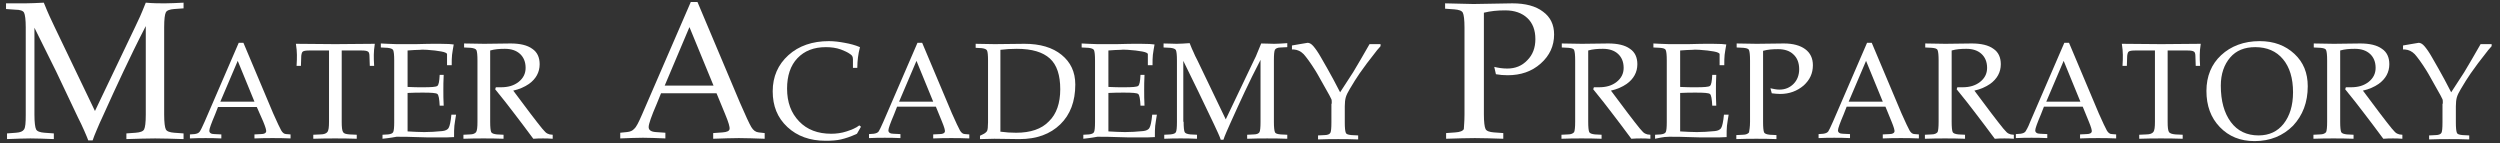 <?xml version="1.0" encoding="utf-8"?>
<!-- Generator: Adobe Illustrator 21.0.0, SVG Export Plug-In . SVG Version: 6.00 Build 0)  -->
<svg version="1.1" id="Слой_1" xmlns="http://www.w3.org/2000/svg" xmlns:xlink="http://www.w3.org/1999/xlink" x="0px" y="0px"
	 viewBox="0 0 747.7 42.8" style="enable-background:new 0 0 747.7 42.8;" xml:space="preserve">
<rect x="0" y="0" width="747.7" height="42.8" fill="#333333" stroke="none"/>
<style type="text/css">
	.st0{fill:#FFFFFF;}
</style>
<g>
	<path class="st0" d="M10.3,34.3c0,2.3,0.2,3.8,0.5,4.4c0.3,0.6,1.2,0.9,2.5,1l2.8,0.2v1.7c-2.7-0.1-5-0.2-7-0.2c-2,0-4.3,0.1-7,0.2
		v-1.7l2.7-0.2c1.3-0.1,2-0.4,2.4-1s0.5-2,0.5-4.3V8.2c0-2.3-0.2-3.8-0.5-4.4S6,2.9,4.6,2.9L1.8,2.7V1C4,1,5.9,1,7.5,1
		c1.6,0,3.4-0.1,5.6-0.2c0.8,1.9,1.3,3.2,1.7,4c0.4,0.8,0.9,1.9,1.5,3.2l12.1,25.2h0l12-25.1c0.6-1.3,1.1-2.4,1.5-3.2
		s0.9-2.2,1.7-4.1C45.9,1,47.7,1,49.3,1s3.4-0.1,5.6-0.2v1.7l-2.8,0.2c-1.3,0.1-2.2,0.4-2.5,1s-0.5,2-0.5,4.4v26.2
		c0,2.3,0.2,3.8,0.5,4.4s1.2,0.9,2.5,1l2.8,0.2v1.7c-3.3-0.1-6.1-0.2-8.5-0.2s-5.3,0.1-8.6,0.2v-1.7l2.8-0.2c1.3-0.1,2.2-0.4,2.5-1
		c0.3-0.6,0.5-2,0.5-4.4V7.8h0c-2.6,5-4.8,9.6-6.7,13.6c-1.9,4-4,8.6-6.3,13.7c-0.5,1-1,2.2-1.6,3.6c-0.6,1.3-1,2.5-1.3,3.3H27h-0.6
		c-0.2-0.6-0.6-1.5-1.2-2.9c-0.6-1.3-1.2-2.7-1.9-4l-6.5-13.7L10.3,8.3h0V34.3z"/>
	<path class="st0" d="M61.2,36.4l10.2-23.6h0.7h0.7l8.9,21.1c1.2,2.7,2,4.4,2.4,5.1c0.4,0.7,0.9,1.1,1.5,1.1l1.3,0.1v1.2
		c-2.1-0.1-3.9-0.1-5.4-0.1c-1.5,0-3.3,0-5.4,0.1v-1.2l2-0.1c0.9,0,1.4-0.3,1.5-0.7c0.1-0.4-0.2-1.4-0.9-3.1L76.8,32H65.2l-0.9,2.3
		c-1.1,2.6-1.7,4.2-1.7,4.8c0,0.6,0.5,1,1.5,1l2.1,0.1v1.2c-1.8-0.1-3.4-0.1-4.7-0.1c-1.3,0-2.9,0-4.7,0.1v-1.2l1.4-0.1
		c0.7-0.1,1.2-0.3,1.5-0.7C60,39,60.5,38,61.2,36.4z M65.9,30.4h10.2l-5-12.2h0L65.9,30.4z"/>
	<path class="st0" d="M98.4,36.4V15.1h-5.9c-1,0-1.6,0.1-1.9,0.3c-0.3,0.2-0.4,0.6-0.5,1.3l-0.1,3h-1.3c0.1-1.3,0.1-2.4,0.1-3.3
		c0-0.9-0.1-2-0.3-3.3l11.8,0.1l11.8-0.1c-0.2,1.3-0.3,2.4-0.3,3.3c0,0.9,0,2,0.1,3.3h-1.3l-0.1-3c0-0.7-0.2-1.2-0.5-1.3
		c-0.3-0.2-0.9-0.3-1.9-0.3h-5.9v21.3c0,1.6,0.1,2.6,0.4,3.1s0.9,0.6,1.9,0.7l2.2,0.1v1.2c-2.5-0.1-4.7-0.1-6.5-0.1
		c-1.8,0-4,0-6.5,0.1v-1.2l2.2-0.1c1,0,1.7-0.3,2-0.7C98.3,39,98.4,38,98.4,36.4z"/>
	<path class="st0" d="M114.4,41.5v-1.2l1.7-0.1c0.8-0.1,1.3-0.3,1.5-0.7c0.2-0.4,0.3-1.4,0.3-3V18.1c0-1.6-0.1-2.6-0.3-3.1
		c-0.2-0.4-0.8-0.6-1.7-0.7l-2-0.1v-1.2c1.1,0.1,2.7,0.1,4.7,0.2c2,0,4,0,5.8,0c2.6-0.1,5-0.1,7.2-0.1c2.2,0,3.6,0.1,4.1,0.2
		c-0.2,1.2-0.4,2.2-0.5,3.1c-0.1,0.9-0.1,1.9-0.1,3.1h-1.4v-3.3c0-0.3-0.6-0.6-1.7-0.8s-2.6-0.4-4.3-0.5c-0.7,0-1.4-0.1-2,0
		c-1.1,0-2.4,0.1-3.8,0.2V26c1.7,0.1,3.3,0.1,4.7,0.1c2.4,0,3.8-0.1,4.2-0.4c0.4-0.3,0.6-1.3,0.7-3.3h1.2c-0.1,1.8-0.1,3.3-0.1,4.6
		c0,1.3,0,2.9,0.1,4.6h-1.2c-0.1-2-0.3-3.2-0.7-3.5c-0.4-0.3-1.8-0.4-4.2-0.4c-1.4,0-3,0-4.7,0.1v11.5c1.9,0.1,3.5,0.2,5,0.2
		c1.6,0,3.4-0.1,5.4-0.3c0.9-0.1,1.6-0.4,1.9-1c0.3-0.5,0.6-1.8,0.8-3.9h1.4c-0.2,1.3-0.4,2.4-0.5,3.3c-0.1,0.9-0.1,2-0.1,3.4
		c-1.1,0.1-2.7,0.1-4.9,0.1c-2.2,0-4.3,0-6.4-0.1c-2-0.1-4-0.1-5.9-0.1C116.5,41.3,115.2,41.4,114.4,41.5z"/>
	<path class="st0" d="M142.8,36.4V18.1c0-1.6-0.1-2.6-0.3-3.1c-0.2-0.4-0.8-0.6-1.7-0.7l-2-0.1v-1.2l6,0.1l7.9-0.1
		c2.8,0,5,0.5,6.5,1.6c1.5,1,2.2,2.6,2.2,4.6c0,2.4-1.1,4.4-3.2,5.9c-1.3,0.9-2.9,1.6-4.7,2l5.1,6.8l2,2.6c1.2,1.6,2.1,2.6,2.5,3
		c0.4,0.4,0.9,0.6,1.3,0.7l0.9,0.1v1.2c-1.1-0.1-2.1-0.1-2.9-0.1c-0.8,0-1.8,0-2.9,0.1c-2.2-3-4.2-5.6-5.8-7.7
		c-1.5-2-3.4-4.4-5.6-7.1l0.2-0.6l1.5,0c2.2,0,3.9-0.5,5.3-1.6c1.4-1.1,2.1-2.5,2.1-4.2c0-1.8-0.6-3.2-1.7-4.2
		c-1.1-1-2.6-1.5-4.5-1.5c-1.6,0-3,0.1-4.4,0.5v21.3c0,1.6,0.1,2.6,0.3,3.1c0.2,0.4,0.8,0.6,1.7,0.7l2,0.1v1.2
		c-2.3-0.1-4.3-0.1-6-0.1c-1.7,0-3.7,0-6,0.1v-1.2l2-0.1c0.9,0,1.5-0.3,1.8-0.7C142.7,39,142.8,38,142.8,36.4z"/>
	<path class="st0" d="M192,34.3l14.6-33.7h1h1l12.7,30.1c1.7,3.9,2.8,6.3,3.4,7.3c0.6,1,1.3,1.5,2.2,1.6l1.8,0.2v1.7
		c-3-0.1-5.6-0.2-7.7-0.2c-2.1,0-4.7,0.1-7.7,0.2v-1.7l2.8-0.2c1.3-0.1,2-0.4,2.1-1c0.1-0.6-0.3-2-1.3-4.4l-2.6-6.3h-16.6l-1.3,3.2
		c-1.6,3.7-2.4,6-2.4,6.9c0,0.9,0.7,1.4,2.1,1.5l2.9,0.2v1.7c-2.6-0.1-4.8-0.2-6.7-0.2c-1.9,0-4.2,0.1-6.8,0.2v-1.7l2-0.2
		c1-0.1,1.7-0.4,2.2-1C190.3,38,191,36.6,192,34.3z M198.8,25.6h14.6l-7.2-17.5h0L198.8,25.6z"/>
	<path class="st0" d="M257.5,37.9l-1.2,2.1c-1.9,0.9-3.5,1.4-4.8,1.7c-1.3,0.3-2.8,0.4-4.6,0.4c-4.7,0-8.5-1.4-11.4-4.1
		c-3-2.8-4.4-6.3-4.4-10.7c0-4.4,1.6-8,4.7-10.8c3.1-2.8,7.2-4.2,12.1-4.2c1.5,0,3.1,0.2,4.7,0.5c1.7,0.3,3.2,0.7,4.6,1.3
		c-0.3,1.2-0.5,2.2-0.6,3.1s-0.2,1.9-0.2,3.1h-1.3v-2.6c0-0.4-0.1-0.7-0.2-0.9s-0.3-0.4-0.6-0.6c-0.8-0.6-1.8-1-2.8-1.4
		c-1.4-0.5-2.9-0.7-4.5-0.7c-3.6,0-6.4,1.1-8.5,3.3c-2.1,2.2-3.1,5.3-3.1,9.1c0,4.1,1.2,7.3,3.6,9.8c2.4,2.5,5.6,3.7,9.6,3.7
		c1.5,0,3.1-0.2,4.6-0.7c1.5-0.5,2.8-1,3.8-1.8L257.5,37.9z"/>
	<path class="st0" d="M264.2,36.4l10.2-23.6h0.7h0.7l8.9,21.1c1.2,2.7,2,4.4,2.4,5.1c0.4,0.7,0.9,1.1,1.5,1.1l1.3,0.1v1.2
		c-2.1-0.1-3.9-0.1-5.4-0.1c-1.5,0-3.3,0-5.4,0.1v-1.2l2-0.1c0.9,0,1.4-0.3,1.5-0.7c0.1-0.4-0.2-1.4-0.9-3.1l-1.8-4.4h-11.6
		l-0.9,2.3c-1.1,2.6-1.7,4.2-1.7,4.8c0,0.6,0.5,1,1.5,1l2.1,0.1v1.2c-1.8-0.1-3.4-0.1-4.7-0.1c-1.3,0-2.9,0-4.7,0.1v-1.2l1.4-0.1
		c0.7-0.1,1.2-0.3,1.5-0.7C263,39,263.5,38,264.2,36.4z M268.9,30.4h10.2l-5-12.2h0L268.9,30.4z"/>
	<path class="st0" d="M295.5,36.6V18.1c0-1.6-0.1-2.6-0.3-3c-0.2-0.4-0.8-0.6-1.6-0.7l-1.8-0.1v-1.2l5.7,0.1l8.9-0.1
		c4.7,0,8.4,1.1,11.1,3.3c2.7,2.2,4.1,5.1,4.1,8.9c0,5-1.5,9-4.5,11.9c-3,2.9-7,4.4-12.2,4.4l-7.5-0.1l-4.3,0.1v-1l0.8-0.4
		c0.7-0.3,1.1-0.7,1.3-1S295.5,37.8,295.5,36.6z M299.4,39.4c1.4,0.2,2.9,0.3,4.5,0.3c4.3,0,7.6-1.1,9.8-3.4
		c2.3-2.2,3.4-5.5,3.4-9.6c0-4.2-1-7.3-3.1-9.2c-2.1-1.9-5.3-2.9-9.9-2.9c-1.7,0-3.4,0.1-4.9,0.3V39.4z"/>
	<path class="st0" d="M324,41.5v-1.2l1.7-0.1c0.8-0.1,1.3-0.3,1.5-0.7c0.2-0.4,0.3-1.4,0.3-3V18.1c0-1.6-0.1-2.6-0.3-3.1
		c-0.2-0.4-0.8-0.6-1.7-0.7l-2-0.1v-1.2c1.1,0.1,2.7,0.1,4.7,0.2c2,0,4,0,5.8,0c2.6-0.1,5-0.1,7.2-0.1c2.2,0,3.6,0.1,4.1,0.2
		c-0.2,1.2-0.4,2.2-0.5,3.1c-0.1,0.9-0.1,1.9-0.1,3.1h-1.4v-3.3c0-0.3-0.6-0.6-1.7-0.8s-2.6-0.4-4.3-0.5c-0.7,0-1.4-0.1-2,0
		c-1.1,0-2.4,0.1-3.8,0.2V26c1.7,0.1,3.3,0.1,4.7,0.1c2.4,0,3.8-0.1,4.2-0.4c0.4-0.3,0.6-1.3,0.7-3.3h1.2c-0.1,1.8-0.1,3.3-0.1,4.6
		c0,1.3,0,2.9,0.1,4.6h-1.2c-0.1-2-0.3-3.2-0.7-3.5c-0.4-0.3-1.8-0.4-4.2-0.4c-1.4,0-3,0-4.7,0.1v11.5c1.9,0.1,3.5,0.2,5,0.2
		c1.6,0,3.4-0.1,5.4-0.3c0.9-0.1,1.6-0.4,1.9-1c0.3-0.5,0.6-1.8,0.8-3.9h1.4c-0.2,1.3-0.4,2.4-0.5,3.3c-0.1,0.9-0.1,2-0.1,3.4
		c-1.1,0.1-2.7,0.1-4.9,0.1c-2.2,0-4.3,0-6.4-0.1c-2-0.1-4-0.1-5.9-0.1C326.1,41.3,324.7,41.4,324,41.5z"/>
	<path class="st0" d="M354,36.4c0,1.6,0.1,2.6,0.3,3.1c0.2,0.4,0.8,0.6,1.7,0.7l2,0.1v1.2c-1.9-0.1-3.5-0.1-4.9-0.1s-3,0-4.9,0.1
		v-1.2l1.9-0.1c0.9-0.1,1.4-0.3,1.6-0.7s0.3-1.4,0.3-3V18.1c0-1.6-0.1-2.6-0.3-3.1c-0.2-0.4-0.8-0.6-1.7-0.7l-2-0.1v-1.2
		c1.5,0,2.8,0.1,3.9,0.1c1.1,0,2.4-0.1,3.9-0.2c0.5,1.3,0.9,2.2,1.2,2.8c0.2,0.6,0.6,1.3,1.1,2.3l8.5,17.7h0l8.4-17.6
		c0.5-0.9,0.8-1.7,1-2.2s0.6-1.5,1.2-2.9c1.5,0,2.8,0.1,3.9,0.1s2.4-0.1,3.9-0.2v1.2l-2,0.1c-0.9,0-1.5,0.3-1.7,0.7
		s-0.3,1.4-0.3,3.1v18.4c0,1.6,0.1,2.6,0.3,3.1s0.8,0.6,1.7,0.7l2,0.1v1.2c-2.3-0.1-4.3-0.1-6-0.1s-3.7,0-6,0.1v-1.2l2-0.1
		c0.9,0,1.5-0.3,1.7-0.7c0.2-0.4,0.3-1.4,0.3-3.1V17.9h0c-1.8,3.5-3.4,6.7-4.7,9.5c-1.3,2.8-2.8,6-4.4,9.6c-0.3,0.7-0.7,1.6-1.1,2.5
		s-0.7,1.7-0.9,2.3h-0.4h-0.4c-0.1-0.4-0.4-1.1-0.8-2s-0.9-1.9-1.3-2.8l-4.6-9.6l-4.5-9.2h0V36.4z"/>
	<path class="st0" d="M398.3,31c0-0.6,0-1.1-0.1-1.3s-0.3-0.6-0.6-1.2l-3.6-6.4l-0.6-1c-1.5-2.4-2.7-4-3.5-4.9
		c-0.9-0.9-1.8-1.3-2.9-1.4l-0.6,0v-1.2l2.3-0.4l2.4-0.4c0.5,0,1.1,0.3,1.7,1c0.6,0.7,1.4,1.8,2.3,3.4l2,3.5
		c1.1,1.9,2.3,4.2,3.7,6.9l0,0l3.9-6c1.4-2.3,3-5.1,4.9-8.4h1.6h1.7v0.5v0.1c-0.1,0.1-0.3,0.4-0.6,0.7c-0.3,0.3-0.6,0.7-0.9,1.1
		c-1.9,2.4-3.5,4.5-4.8,6.4c-0.9,1.3-1.9,2.9-2.9,4.6c-0.6,1-1,1.8-1.2,2.5c-0.2,0.7-0.3,1.6-0.3,2.7v4.8c0,1.6,0.1,2.6,0.3,3.1
		s0.8,0.6,1.7,0.7l2,0.1v1.2c-2.3-0.1-4.3-0.1-6-0.1c-1.7,0-3.7,0-6,0.1v-1.2l2-0.1c0.9,0,1.5-0.3,1.7-0.7c0.2-0.4,0.3-1.4,0.3-3.1
		V31z"/>
	<path class="st0" d="M438,34.3V8.2c0-2.3-0.2-3.8-0.5-4.4c-0.3-0.6-1.2-0.9-2.5-1l-2.8-0.2V1l8.5,0.2L452.3,1c3.9,0,7,0.8,9.2,2.5
		c2.2,1.6,3.3,3.9,3.3,6.8c0,3.4-1.3,6.3-4,8.7c-2.7,2.4-6,3.5-9.9,3.5c-1.2,0-2.4-0.1-3.5-0.3l-0.5-2.2c1.2,0.3,2.5,0.5,3.9,0.5
		c2.4,0,4.4-0.8,6-2.5c1.6-1.6,2.4-3.7,2.4-6.3c0-2.7-0.8-4.8-2.4-6.3c-1.6-1.5-3.8-2.3-6.6-2.3c-2.3,0-4.4,0.2-6.4,0.7v30.4
		c0,2.3,0.2,3.8,0.5,4.4c0.3,0.6,1.2,0.9,2.5,1l2.8,0.2v1.7c-3.3-0.1-6.1-0.2-8.5-0.2s-5.3,0.1-8.6,0.2v-1.7l2.8-0.2
		c1.3-0.1,2.2-0.4,2.5-1C437.8,38,438,36.6,438,34.3z"/>
	<path class="st0" d="M471.1,36.4V18.1c0-1.6-0.1-2.6-0.3-3.1s-0.8-0.6-1.7-0.7l-2-0.1v-1.2l6,0.1l7.9-0.1c2.8,0,5,0.5,6.5,1.6
		c1.5,1,2.2,2.6,2.2,4.6c0,2.4-1.1,4.4-3.2,5.9c-1.3,0.9-2.9,1.6-4.7,2l5.1,6.8l2,2.6c1.2,1.6,2.1,2.6,2.5,3
		c0.4,0.4,0.9,0.6,1.3,0.7l0.9,0.1v1.2c-1.1-0.1-2.1-0.1-2.8-0.1c-0.8,0-1.8,0-2.9,0.1c-2.2-3-4.2-5.6-5.8-7.7
		c-1.5-2-3.4-4.4-5.6-7.1l0.2-0.6l1.5,0c2.2,0,3.9-0.5,5.3-1.6c1.4-1.1,2.1-2.5,2.1-4.2c0-1.8-0.6-3.2-1.7-4.2
		c-1.1-1-2.6-1.5-4.5-1.5c-1.6,0-3,0.1-4.4,0.5v21.3c0,1.6,0.1,2.6,0.3,3.1c0.2,0.4,0.8,0.6,1.7,0.7l2,0.1v1.2
		c-2.3-0.1-4.3-0.1-6-0.1c-1.7,0-3.7,0-6,0.1v-1.2l2-0.1c0.9,0,1.5-0.3,1.8-0.7C471,39,471.1,38,471.1,36.4z"/>
	<path class="st0" d="M495,41.5v-1.2l1.7-0.1c0.8-0.1,1.3-0.3,1.5-0.7c0.2-0.4,0.3-1.4,0.3-3V18.1c0-1.6-0.1-2.6-0.3-3.1
		s-0.8-0.6-1.7-0.7l-2-0.1v-1.2c1.1,0.1,2.7,0.1,4.7,0.2c2,0,4,0,5.8,0c2.6-0.1,5-0.1,7.2-0.1c2.2,0,3.6,0.1,4.1,0.2
		c-0.2,1.2-0.4,2.2-0.5,3.1s-0.1,1.9-0.1,3.1h-1.4v-3.3c0-0.3-0.6-0.6-1.7-0.8c-1.1-0.2-2.6-0.4-4.3-0.5c-0.7,0-1.4-0.1-2,0
		c-1.1,0-2.4,0.1-3.8,0.2V26c1.7,0.1,3.3,0.1,4.7,0.1c2.4,0,3.8-0.1,4.2-0.4c0.4-0.3,0.6-1.3,0.7-3.3h1.2c-0.1,1.8-0.1,3.3-0.1,4.6
		c0,1.3,0,2.9,0.1,4.6h-1.2c-0.1-2-0.3-3.2-0.7-3.5c-0.4-0.3-1.8-0.4-4.2-0.4c-1.4,0-3,0-4.7,0.1v11.5c1.9,0.1,3.5,0.2,5,0.2
		c1.6,0,3.4-0.1,5.4-0.3c0.9-0.1,1.6-0.4,1.9-1c0.3-0.5,0.6-1.8,0.8-3.9h1.4c-0.2,1.3-0.4,2.4-0.5,3.3c-0.1,0.9-0.1,2-0.1,3.4
		c-1.1,0.1-2.7,0.1-4.9,0.1c-2.2,0-4.3,0-6.4-0.1c-2-0.1-4-0.1-5.9-0.1S495.7,41.4,495,41.5z"/>
	<path class="st0" d="M523.4,36.4V18.1c0-1.6-0.1-2.6-0.3-3.1s-0.8-0.6-1.7-0.7l-2-0.1v-1.2l6,0.1l8.1-0.1c2.8,0,4.9,0.6,6.4,1.7
		c1.5,1.1,2.3,2.7,2.3,4.8c0,2.4-0.9,4.4-2.8,6.1c-1.9,1.6-4.2,2.5-7,2.5c-0.8,0-1.7-0.1-2.5-0.2l-0.4-1.5c0.9,0.2,1.8,0.4,2.7,0.4
		c1.7,0,3.1-0.6,4.2-1.7c1.1-1.1,1.7-2.6,1.7-4.4c0-1.9-0.6-3.4-1.7-4.4c-1.1-1.1-2.7-1.6-4.6-1.6c-1.6,0-3.1,0.1-4.5,0.5v21.3
		c0,1.6,0.1,2.6,0.3,3.1c0.2,0.4,0.8,0.6,1.7,0.7l2,0.1v1.2c-2.3-0.1-4.3-0.1-6-0.1c-1.7,0-3.7,0-6,0.1v-1.2l2-0.1
		c0.9,0,1.5-0.3,1.8-0.7C523.2,39,523.4,38,523.4,36.4z"/>
	<path class="st0" d="M548.2,36.4l10.2-23.6h0.7h0.7l8.9,21.1c1.2,2.7,2,4.4,2.4,5.1c0.4,0.7,0.9,1.1,1.5,1.1l1.3,0.1v1.2
		c-2.1-0.1-3.9-0.1-5.4-0.1c-1.5,0-3.3,0-5.4,0.1v-1.2l2-0.1c0.9,0,1.4-0.3,1.5-0.7c0.1-0.4-0.2-1.4-0.9-3.1l-1.8-4.4h-11.6
		l-0.9,2.3c-1.1,2.6-1.7,4.2-1.7,4.8c0,0.6,0.5,1,1.5,1l2.1,0.1v1.2c-1.8-0.1-3.4-0.1-4.7-0.1c-1.3,0-2.9,0-4.7,0.1v-1.2l1.4-0.1
		c0.7-0.1,1.2-0.3,1.5-0.7C547,39,547.5,38,548.2,36.4z M552.9,30.4h10.2l-5-12.2h0L552.9,30.4z"/>
	<path class="st0" d="M579.8,36.4V18.1c0-1.6-0.1-2.6-0.3-3.1s-0.8-0.6-1.7-0.7l-2-0.1v-1.2l6,0.1l7.9-0.1c2.8,0,5,0.5,6.5,1.6
		c1.5,1,2.2,2.6,2.2,4.6c0,2.4-1.1,4.4-3.2,5.9c-1.3,0.9-2.9,1.6-4.7,2l5.1,6.8l2,2.6c1.2,1.6,2.1,2.6,2.5,3
		c0.4,0.4,0.9,0.6,1.3,0.7l0.9,0.1v1.2c-1.1-0.1-2.1-0.1-2.8-0.1c-0.8,0-1.8,0-2.9,0.1c-2.2-3-4.2-5.6-5.8-7.7
		c-1.5-2-3.4-4.4-5.6-7.1l0.2-0.6l1.5,0c2.2,0,3.9-0.5,5.3-1.6c1.4-1.1,2.1-2.5,2.1-4.2c0-1.8-0.6-3.2-1.7-4.2
		c-1.1-1-2.6-1.5-4.5-1.5c-1.6,0-3,0.1-4.4,0.5v21.3c0,1.6,0.1,2.6,0.3,3.1c0.2,0.4,0.8,0.6,1.7,0.7l2,0.1v1.2
		c-2.3-0.1-4.3-0.1-6-0.1c-1.7,0-3.7,0-6,0.1v-1.2l2-0.1c0.9,0,1.5-0.3,1.8-0.7C579.7,39,579.8,38,579.8,36.4z"/>
	<path class="st0" d="M607.2,36.4l10.2-23.6h0.7h0.7l8.9,21.1c1.2,2.7,2,4.4,2.4,5.1c0.4,0.7,0.9,1.1,1.5,1.1l1.3,0.1v1.2
		c-2.1-0.1-3.9-0.1-5.4-0.1c-1.5,0-3.3,0-5.4,0.1v-1.2l2-0.1c0.9,0,1.4-0.3,1.5-0.7c0.1-0.4-0.2-1.4-0.9-3.1l-1.8-4.4h-11.6
		l-0.9,2.3c-1.1,2.6-1.7,4.2-1.7,4.8c0,0.6,0.5,1,1.5,1l2.1,0.1v1.2c-1.8-0.1-3.4-0.1-4.7-0.1c-1.3,0-2.9,0-4.7,0.1v-1.2l1.4-0.1
		c0.7-0.1,1.2-0.3,1.5-0.7C606,39,606.6,38,607.2,36.4z M612,30.4h10.2l-5-12.2h0L612,30.4z"/>
	<path class="st0" d="M644.5,36.4V15.1h-5.9c-1,0-1.6,0.1-1.9,0.3c-0.3,0.2-0.4,0.6-0.5,1.3l-0.1,3h-1.3c0.1-1.3,0.1-2.4,0.1-3.3
		c0-0.9-0.1-2-0.3-3.3l11.8,0.1l11.8-0.1c-0.2,1.3-0.3,2.4-0.3,3.3c0,0.9,0,2,0.1,3.3h-1.3l-0.1-3c0-0.7-0.2-1.2-0.5-1.3
		c-0.3-0.2-0.9-0.3-1.9-0.3h-5.9v21.3c0,1.6,0.1,2.6,0.4,3.1c0.3,0.4,0.9,0.6,1.9,0.7l2.2,0.1v1.2c-2.5-0.1-4.7-0.1-6.5-0.1
		s-4,0-6.5,0.1v-1.2l2.2-0.1c1,0,1.7-0.3,2-0.7C644.4,39,644.5,38,644.5,36.4z"/>
	<path class="st0" d="M663.9,38c-2.7-2.8-4-6.4-4-10.8c0-4.4,1.5-8,4.4-10.7s6.8-4.2,11.5-4.2c4.3,0,7.7,1.3,10.4,3.8s4,5.7,4,9.7
		c0,4.8-1.5,8.7-4.4,11.8c-3,3-6.8,4.6-11.5,4.6C670,42.2,666.6,40.8,663.9,38z M683,37c1.8-2.3,2.8-5.4,2.8-9.4c0-4.2-1-7.5-3-9.9
		s-4.8-3.6-8.3-3.6c-3.2,0-5.7,1-7.5,3.1s-2.8,4.9-2.8,8.4c0,4.6,1,8.2,3,10.9c2,2.7,4.8,4,8.3,4C678.7,40.5,681.2,39.3,683,37z"/>
	<path class="st0" d="M696,36.4V18.1c0-1.6-0.1-2.6-0.3-3.1s-0.8-0.6-1.7-0.7l-2-0.1v-1.2l6,0.1l7.9-0.1c2.8,0,5,0.5,6.5,1.6
		c1.5,1,2.2,2.6,2.2,4.6c0,2.4-1.1,4.4-3.2,5.9c-1.3,0.9-2.9,1.6-4.7,2l5.1,6.8l2,2.6c1.2,1.6,2.1,2.6,2.5,3
		c0.4,0.4,0.9,0.6,1.3,0.7l0.9,0.1v1.2c-1.1-0.1-2.1-0.1-2.8-0.1c-0.8,0-1.8,0-2.9,0.1c-2.2-3-4.2-5.6-5.8-7.7
		c-1.5-2-3.4-4.4-5.6-7.1l0.2-0.6l1.5,0c2.2,0,3.9-0.5,5.3-1.6c1.4-1.1,2.1-2.5,2.1-4.2c0-1.8-0.6-3.2-1.7-4.2
		c-1.1-1-2.6-1.5-4.5-1.5c-1.6,0-3,0.1-4.4,0.5v21.3c0,1.6,0.1,2.6,0.3,3.1c0.2,0.4,0.8,0.6,1.7,0.7l2,0.1v1.2
		c-2.3-0.1-4.3-0.1-6-0.1c-1.7,0-3.7,0-6,0.1v-1.2l2-0.1c0.9,0,1.5-0.3,1.8-0.7C695.9,39,696,38,696,36.4z"/>
	<path class="st0" d="M730.6,31c0-0.6,0-1.1-0.1-1.3s-0.3-0.6-0.6-1.2l-3.6-6.4l-0.6-1c-1.5-2.4-2.7-4-3.5-4.9
		c-0.9-0.9-1.8-1.3-2.9-1.4l-0.6,0v-1.2l2.3-0.4l2.4-0.4c0.5,0,1.1,0.3,1.7,1c0.6,0.7,1.4,1.8,2.3,3.4l2,3.5
		c1.1,1.9,2.3,4.2,3.7,6.9l0,0l3.9-6c1.4-2.3,3-5.1,4.9-8.4h1.6h1.7v0.5v0.1c-0.1,0.1-0.3,0.4-0.6,0.7c-0.3,0.3-0.6,0.7-0.9,1.1
		c-1.9,2.4-3.5,4.5-4.8,6.4c-0.9,1.3-1.9,2.9-2.9,4.6c-0.6,1-1,1.8-1.2,2.5c-0.2,0.7-0.3,1.6-0.3,2.7v4.8c0,1.6,0.1,2.6,0.3,3.1
		s0.8,0.6,1.7,0.7l2,0.1v1.2c-2.3-0.1-4.3-0.1-6-0.1c-1.7,0-3.7,0-6,0.1v-1.2l2-0.1c0.9,0,1.5-0.3,1.7-0.7c0.2-0.4,0.3-1.4,0.3-3.1
		V31z"/>
</g>
</svg>

